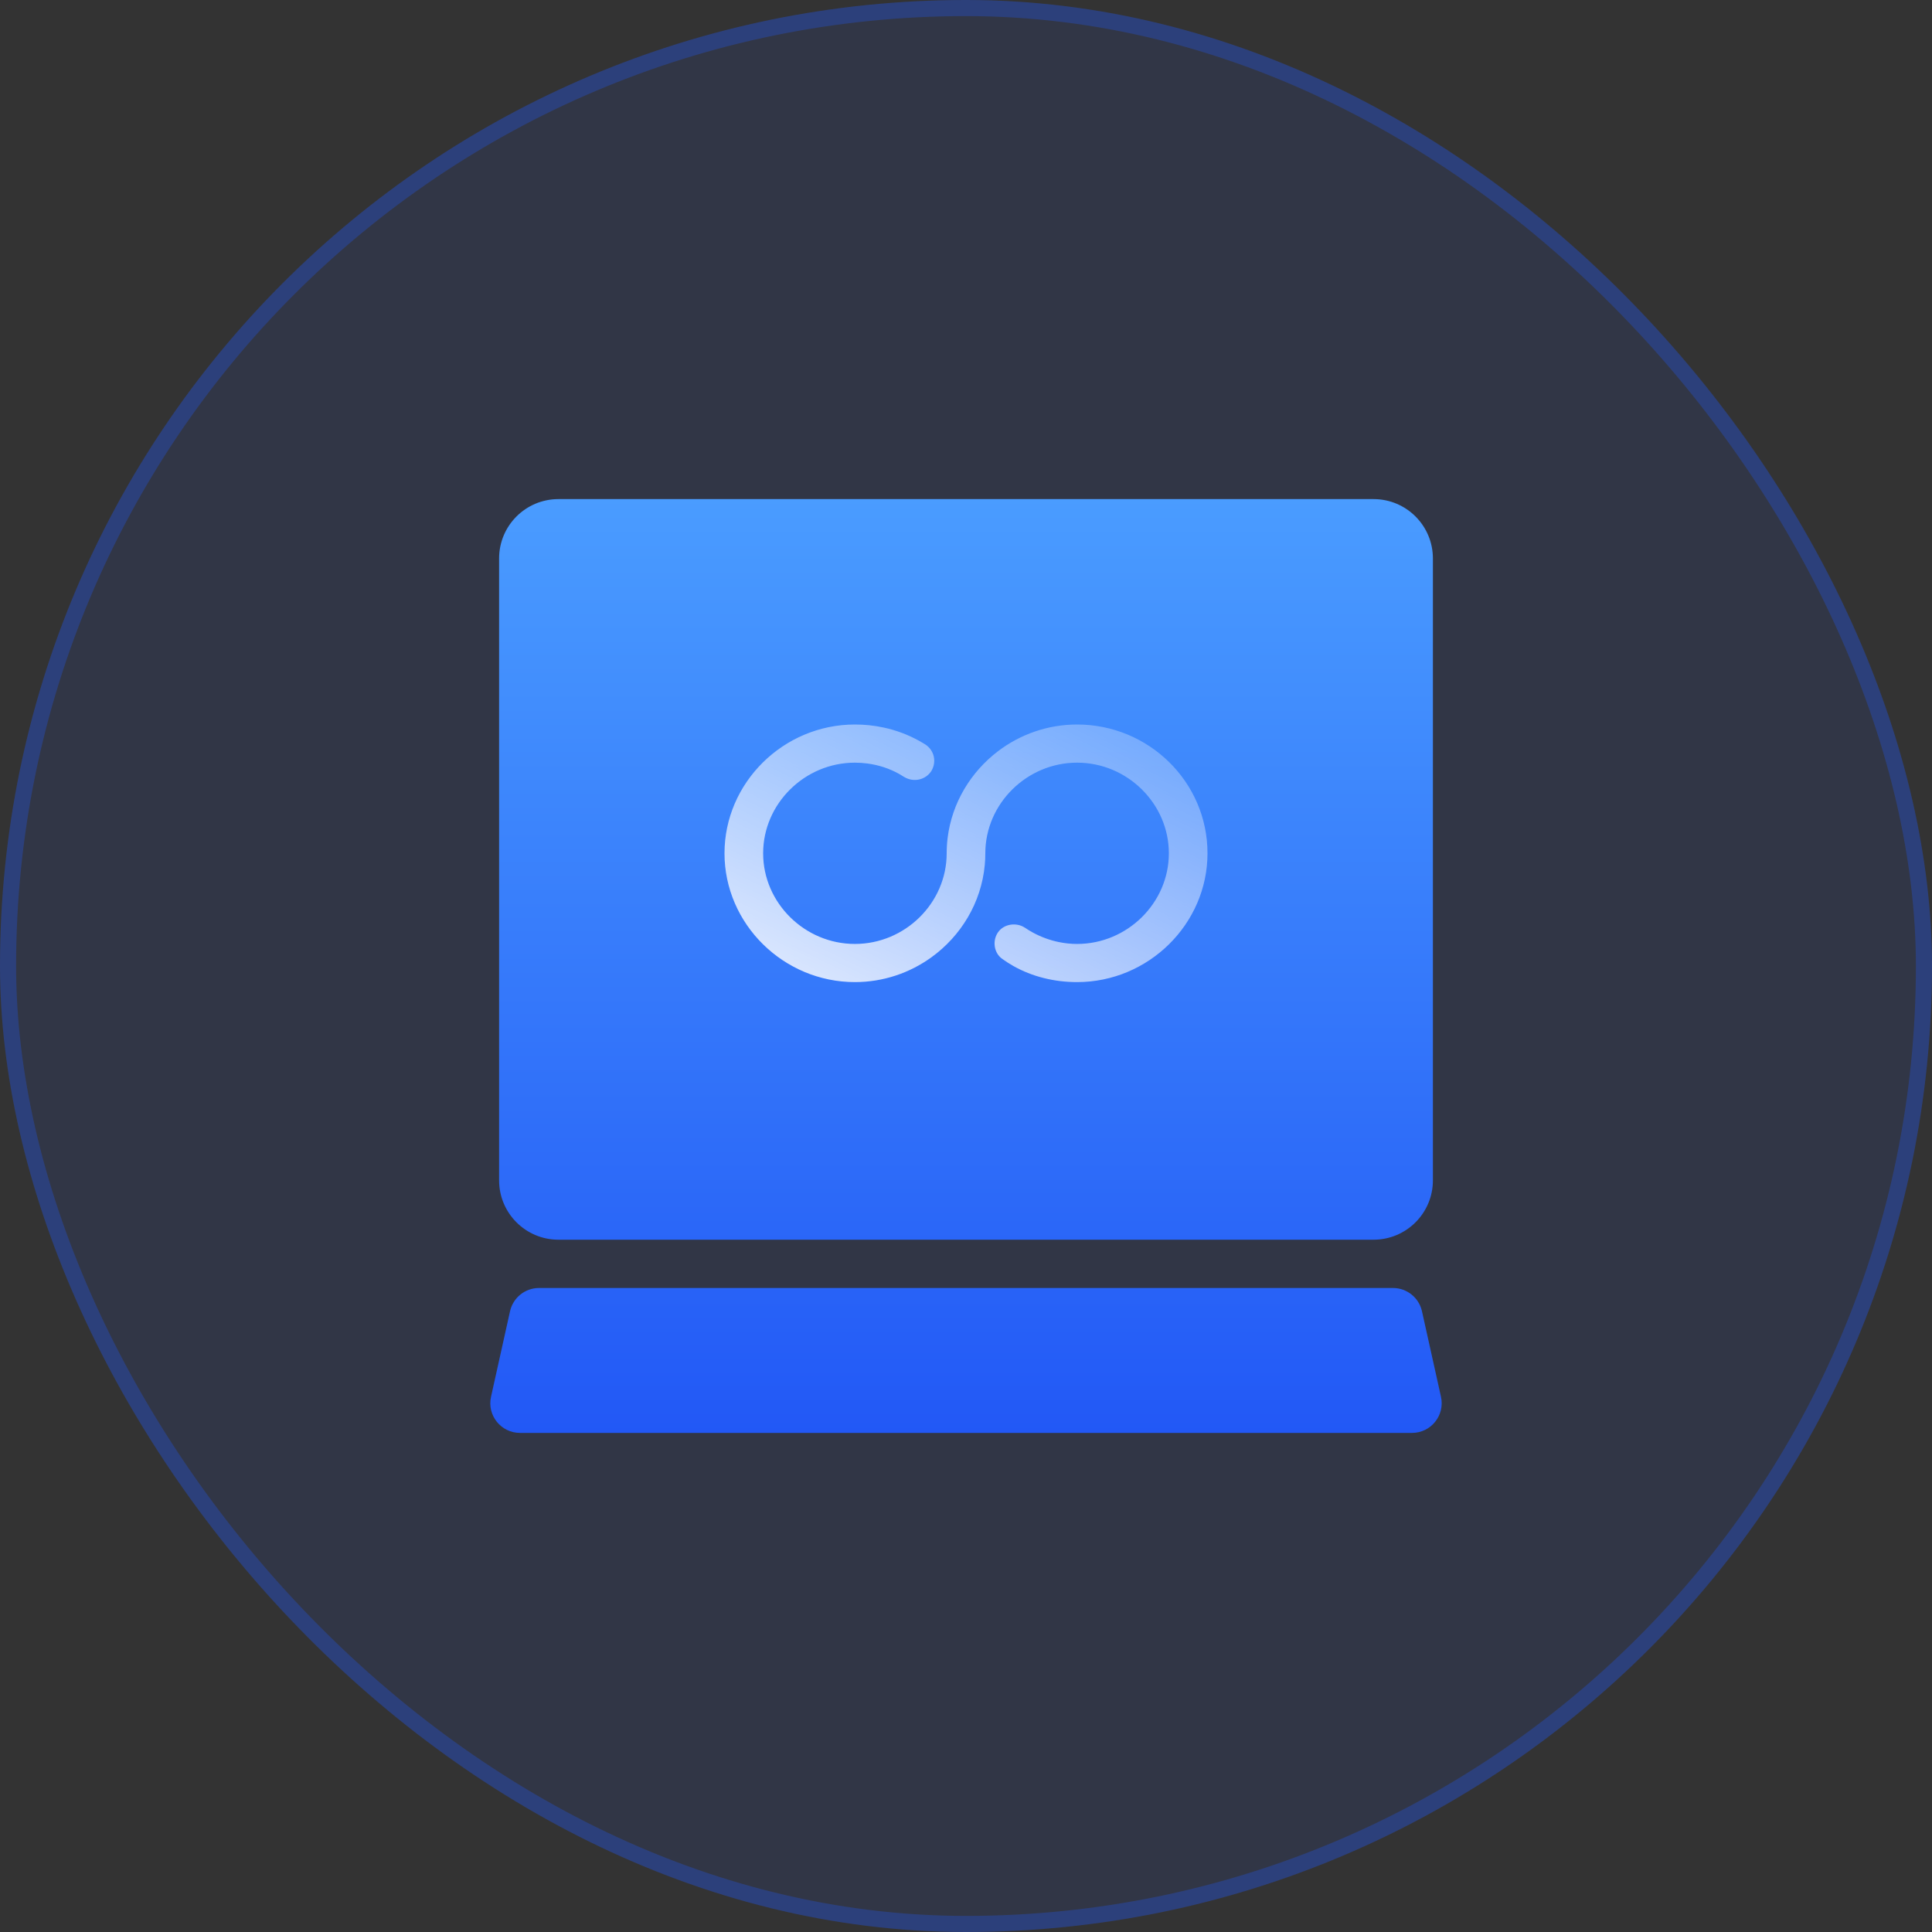 <svg xmlns="http://www.w3.org/2000/svg" xmlns:xlink="http://www.w3.org/1999/xlink" fill="none" version="1.1" width="120" height="120" viewBox="0 0 120 120"><rect x="0" y="0" width="120" height="120" fill="#333333" stroke="none"/><defs><clipPath id="master_svg0_478_13608"><rect x="0" y="0" width="120" height="120" rx="0"/></clipPath><linearGradient x1="0.5" y1="0" x2="0.5" y2="1" id="master_svg1_478_13307"><stop offset="0%" stop-color="#4A9CFF" stop-opacity="1"/><stop offset="100%" stop-color="#2258F6" stop-opacity="1"/></linearGradient><linearGradient x1="-0.199" y1="1.213" x2="1.285" y2="-0.413" id="master_svg2_478_14804"><stop offset="0%" stop-color="#FFFFFF" stop-opacity="1"/><stop offset="0%" stop-color="#FFFFFF" stop-opacity="1"/><stop offset="100%" stop-color="#FFFFFF" stop-opacity="0"/></linearGradient></defs><g clip-path="url(#master_svg0_478_13608)"><g><rect x="0" y="0" width="120" height="120" rx="60" fill="#2258F6" fill-opacity="0.1"/><rect x="0.5" y="0.5" width="119" height="119" rx="59.5" fill-opacity="0" stroke-opacity="0.3" stroke="#2258F6" fill="none" stroke-width="1"/></g><g><g><path d="M31,34.685L31,73.315C31,75.35,32.65,77,34.685,77L85.315,77C87.35,77,89,75.35,89,73.315L89,34.685C89,32.65,87.35,31,85.315,31L34.685,31C32.65,31,31,32.65,31,34.685ZM30.498,86.758C30.242,87.908,31.118,89,32.297,89L87.703,89C88.882,89,89.757,87.908,89.502,86.758L88.321,81.443C88.133,80.6,87.385,80,86.522,80L33.478,80C32.614,80,31.867,80.6,31.679,81.443L30.498,86.758Z" fill="url(#master_svg1_478_13307)" fill-opacity="1"/><path d="" fill="#2258F6" fill-opacity="0"/></g><g><path d="M55.84,48.065C55.949,48.126,56.056,48.191,56.16,48.259C56.76,48.615,57.48,48.437,57.84,47.904C58.199,47.313,58.021,46.604,57.485,46.247C57.483,46.246,57.482,46.245,57.48,46.244C57.449,46.225,57.419,46.206,57.388,46.187C57.283,46.123,57.177,46.062,57.069,46.003C56.382,45.625,55.651,45.354,54.892,45.19C54.309,45.063,53.709,45,53.1,45C48.66,45,45,48.615,45,53C45,57.385,48.66,61,53.1,61C54.866,61,56.508,60.428,57.846,59.464C59.684,58.139,60.948,56.071,61.166,53.726C61.189,53.487,61.2,53.245,61.2,53L61.2,52.995C61.203,49.916,63.782,47.37,66.9,47.37C70.02,47.37,72.6,49.919,72.6,53C72.6,56.081,70.02,58.63,66.9,58.63C66.523,58.63,66.146,58.591,65.775,58.515C65.216,58.401,64.671,58.203,64.163,57.928C63.991,57.835,63.823,57.733,63.66,57.622C63.12,57.267,62.34,57.385,61.98,57.919C61.62,58.452,61.74,59.222,62.28,59.578C62.49,59.729,62.708,59.868,62.932,59.995C63.523,60.329,64.16,60.58,64.825,60.747C65.494,60.916,66.192,61,66.9,61C71.34,61,75,57.385,75,53C75,48.556,71.34,45,66.9,45C65.064,45,63.362,45.618,61.996,46.653C60.304,47.936,59.129,49.859,58.859,52.039C58.82,52.355,58.8,52.675,58.8,53L58.8,53.004C58.798,56.084,56.219,58.63,53.1,58.63C49.98,58.63,47.4,56.081,47.4,53C47.4,49.919,49.98,47.37,53.1,47.37C53.365,47.37,53.63,47.388,53.893,47.424C54.575,47.517,55.24,47.731,55.84,48.065Z" fill-rule="evenodd" fill="url(#master_svg2_478_14804)" fill-opacity="1"/></g></g></g></svg>